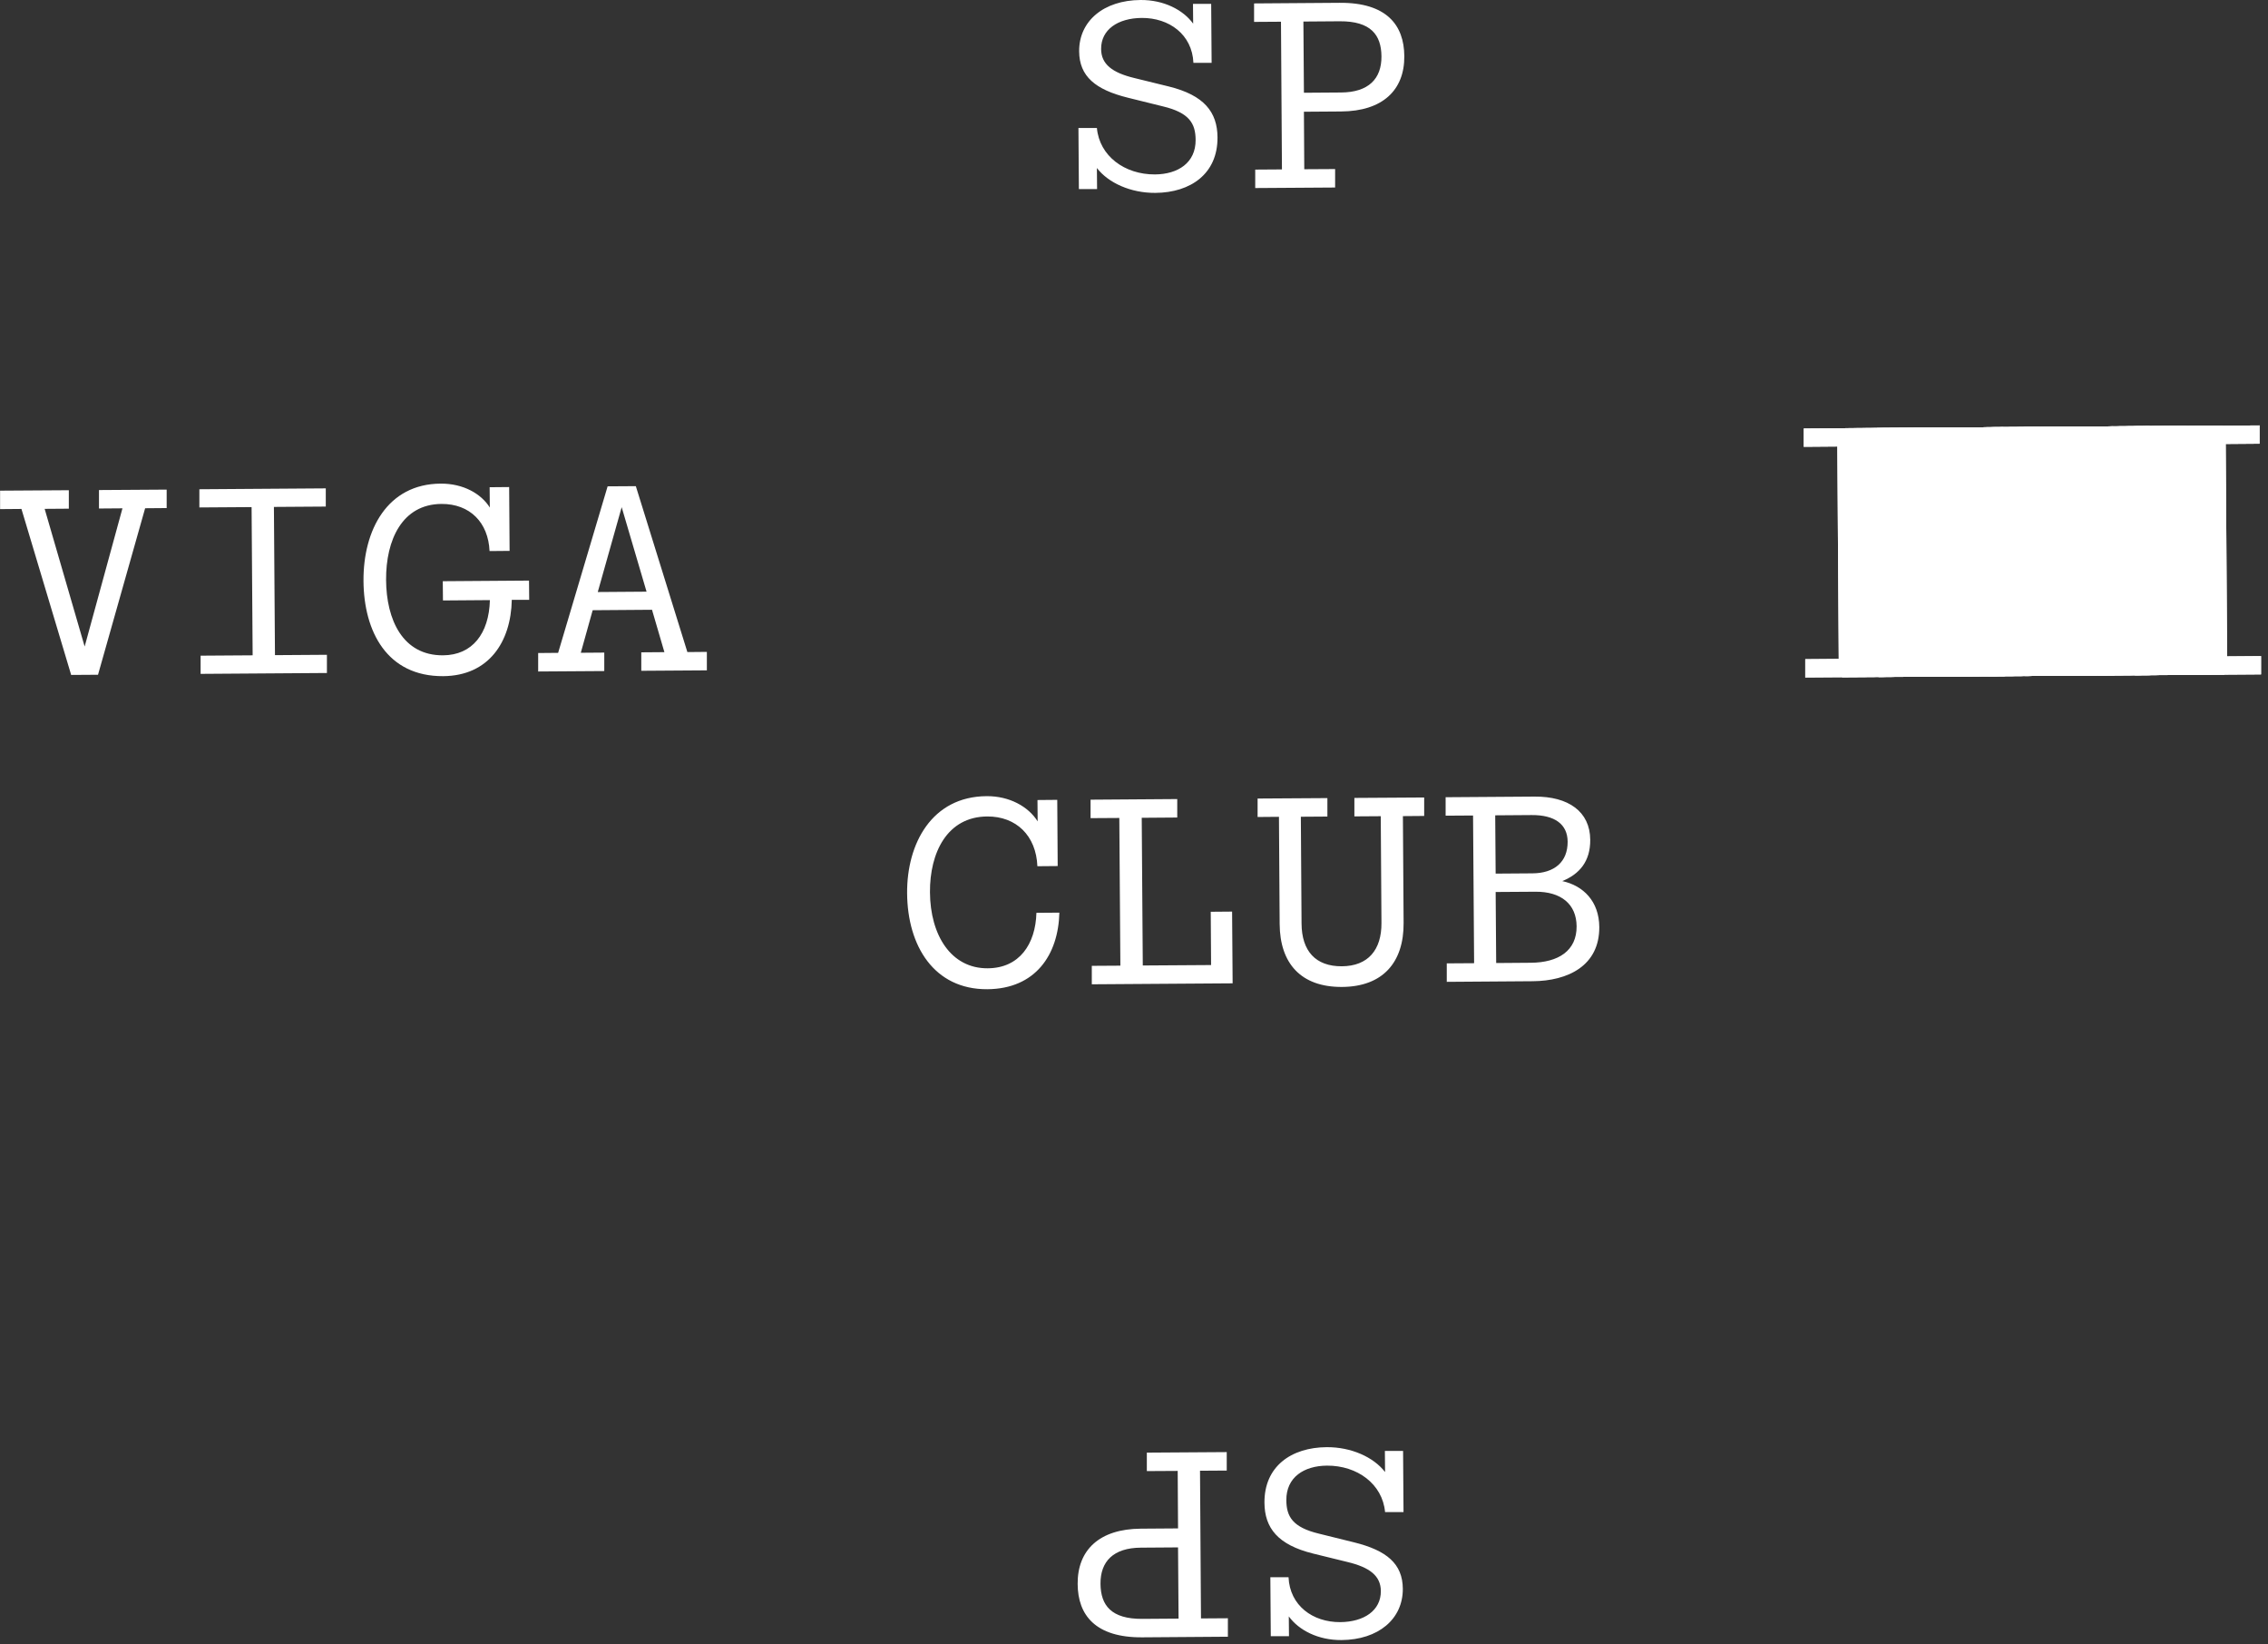 <svg xmlns="http://www.w3.org/2000/svg" width="258" height="187" fill="none"><rect width="100%" height="100%" fill="#333333" stroke="none"/><g fill="#fff" clip-path="url(#a)"><path d="M8.09 76.75 2.44 57.89l-2.43.02v-2.1l7.82-.05v2.1l-2.75.02 4.55 15.66 4.3-15.72-2.67.02v-2.1l7.7-.05v2.1l-2.45.02-5.36 18.94-3.06.02v-.02Zm14.73-.1v-2.07l5.92-.04-.12-16.86-5.94.04v-2.07l14.38-.1v2.07l-5.9.04.12 16.86 5.91-.04v2.07l-14.38.1h.01Zm18.53-10.57c-.04-5.79 2.71-11.03 8.77-11.07 2.61-.02 4.63 1.17 5.6 2.72l-.02-2.31 2.22-.02.05 7.26-2.28.02c-.14-3.24-2.23-5.38-5.47-5.36-4.47.03-6.33 4.09-6.3 8.65.03 4.53 1.89 8.6 6.48 8.57 3.33-.02 5.23-2.47 5.33-6.28l-5.34.04-.02-2.19 9.81-.07.02 2.19h-1.98c-.09 4.81-2.64 8.64-7.8 8.68-6.39.04-9.03-5.07-9.07-10.83Zm36.84 8.09 2.22-.02v2.1l-7.46.05v-2.1l2.63-.02-1.41-4.82-6.75.05-1.35 4.84 2.67-.02v2.1l-7.52.05v-2.1l2.27-.02 5.63-18.94 3.21-.02 5.86 18.86v.01ZM68 67.34l5.55-.04-2.83-9.61L68 67.34Zm52.51 36.48c-.12 4.8-2.73 8.66-8.19 8.7-6.06.04-9.09-4.92-9.13-10.92-.04-5.67 2.83-11 9.04-11.04 2.58-.02 4.75 1.17 5.81 2.87l-.02-2.43 2.25-.02.05 7.53-2.31.02c-.14-3.48-2.41-5.68-5.71-5.66-4.56.03-6.54 4.12-6.51 8.62.03 4.89 2.4 8.68 6.57 8.65 3.6-.02 5.44-2.74 5.54-6.31l2.61-.02v.01Zm3.69 8.14v-2.1l3.25-.02-.12-16.8-3.27.02v-2.1l9.86-.07v2.1l-4.04.03.12 16.8 7.77-.05-.04-6.06 2.43-.02.06 8.16-16.02.11Zm21.37-6.87-.08-12.18-2.43.02v-2.1l7.94-.05v2.1l-3.02.02.08 12.15c.02 3.12 1.59 4.88 4.59 4.86 2.97-.02 4.52-1.86 4.5-4.92l-.08-12.15-3 .02v-2.1l7.94-.05v2.1l-2.42.02.08 12.15c.03 4.5-2.38 7.25-7 7.28-4.68.03-7.07-2.68-7.1-7.15v-.02Zm19.01 6.59v-2.1l3.11-.02-.12-16.8-3.12.02v-2.1l10.12-.07c3.84-.03 6.31 1.7 6.33 4.91.02 2.46-1.23 3.91-3.18 4.7 2.4.52 4.19 2.31 4.21 5.22.03 4.41-3.56 6.14-7.58 6.17l-9.78.07h.01Zm5.55-12.31 4.2-.03c2.52-.02 4.01-1.32 4-3.6-.01-1.98-1.46-3.05-4.1-3.03l-4.14.03.05 6.63h-.01Zm.07 10.17 3.93-.03c3.18-.02 5.24-1.39 5.22-4.15-.02-2.52-1.77-3.95-4.68-3.93l-4.53.03.06 8.07v.01Zm-45.42-90.43.02 2.4h-2.07l-.05-6.95h2.1c.29 3.19 3.16 5.3 6.61 5.28 2.61-.02 4.64-1.32 4.62-3.93-.01-1.86-.71-3.09-3.72-3.81l-4-.99c-3.67-.91-5.51-2.42-5.53-5.27-.02-3.45 2.79-5.81 6.98-5.84 2.64-.02 4.84 1.11 5.99 2.69l-.02-2.25h2.07l.05 6.71h-2.07c-.14-3.23-2.76-5.13-5.88-5.11-2.7.02-4.64 1.32-4.62 3.54.01 1.71 1.25 2.69 3.8 3.3l3.91.96c4 .99 5.51 2.9 5.53 5.78.03 4.14-3.05 6.29-7.07 6.32-2.79.02-5.35-1.13-6.65-2.83Zm18.01 2.28v-2.1l3.04-.02-.11-16.8-3.06.02V.39l9.73-.07c5.34-.04 7.34 2.53 7.36 6.07.03 3.87-2.48 6.26-7.19 6.29l-4.23.03.04 6.54 3.51-.02v2.1l-9.1.06h.01Zm5.54-10.84 4.23-.03c3.12-.02 4.61-1.56 4.59-4.11-.02-2.46-1.23-4.01-4.74-3.99l-4.14.03.06 8.1Zm9.23 156.89-.02-2.4h2.07l.05 6.95h-2.1c-.29-3.19-3.16-5.3-6.61-5.28-2.61.02-4.64 1.32-4.62 3.93.01 1.86.71 3.09 3.72 3.81l4 .99c3.67.91 5.51 2.42 5.53 5.27.02 3.45-2.78 5.81-6.98 5.84-2.64.02-4.84-1.11-5.99-2.69l.02 2.25h-2.07l-.05-6.71h2.07c.14 3.23 2.76 5.13 5.88 5.11 2.7-.02 4.64-1.32 4.62-3.54-.01-1.71-1.25-2.69-3.8-3.3l-3.91-.96c-4-.99-5.51-2.9-5.53-5.78-.03-4.14 3.05-6.29 7.07-6.32 2.79-.02 5.35 1.13 6.65 2.83Zm-18.01-2.27v2.1l-3.04.02.11 16.8 3.06-.02v2.1l-9.73.07c-5.34.04-7.34-2.53-7.36-6.07-.03-3.87 2.48-6.26 7.19-6.29l4.23-.03-.04-6.54-3.51.02v-2.1l9.1-.06h-.01Zm-5.54 10.84-4.23.03c-3.12.02-4.61 1.56-4.59 4.11.02 2.46 1.23 4.01 4.74 3.99l4.14-.03-.06-8.1ZM242.85 74.73l3.82-.03-.16-24.16-3.82.03v-2.08l14.35-.1v2.08l-3.85.03.16 24.16 3.86-.03v2.08l-14.35.1v-2.08h-.01Z"/><path d="m238.68 74.75 3.82-.03-.16-24.16-3.82.03v-2.08l14.35-.1v2.08l-3.85.03.16 24.16 3.86-.03v2.08l-14.35.1v-2.08h-.01Z"/><path d="m234.52 74.78 3.82-.03-.16-24.16-3.82.03v-2.08l14.35-.1v2.08l-3.85.03.16 24.16 3.86-.03v2.08l-14.35.1v-2.08h-.01Z"/><path d="m230.35 74.81 3.82-.03-.16-24.16-3.82.03v-2.08l14.35-.1v2.08l-3.85.03.16 24.16 3.86-.03v2.08l-14.35.1v-2.08h-.01Z"/><path d="m226.18 74.84 3.82-.03-.16-24.16-3.82.03V48.6l14.35-.1v2.08l-3.85.03.16 24.16 3.86-.03v2.08l-14.35.1v-2.08h-.01Z"/><path d="m222.02 74.87 3.82-.03-.16-24.16-3.82.03v-2.08l14.35-.1v2.08l-3.85.03.16 24.16 3.86-.03v2.08l-14.35.1v-2.08h-.01Z"/><path d="m217.85 74.9 3.82-.03-.16-24.16-3.82.03v-2.08l14.35-.1v2.08l-3.85.03.16 24.16 3.86-.03v2.08l-14.35.1V74.9h-.01Z"/><path d="m213.69 74.93 3.82-.03-.16-24.16-3.82.03v-2.08l14.35-.1v2.08l-3.85.03.16 24.16 3.86-.03v2.08l-14.35.1v-2.08h-.01Z"/><path d="m209.52 74.95 3.82-.03-.16-24.16-3.82.03v-2.08l14.35-.1v2.08l-3.85.03.16 24.16 3.86-.03v2.08l-14.35.1v-2.08h-.01Z"/><path d="m205.35 74.98 3.82-.03-.16-24.16-3.82.03v-2.08l14.35-.1v2.08l-3.85.03.16 24.16 3.86-.03v2.08l-14.35.1v-2.08h-.01Zm37.5-.25 3.82-.03-.16-24.16-3.82.03v-2.08l14.35-.1v2.08l-3.85.03.16 24.16 3.86-.03v2.08l-14.35.1v-2.08h-.01Z"/><path d="m238.68 74.75 3.82-.03-.16-24.16-3.82.03v-2.08l14.35-.1v2.08l-3.85.03.16 24.16 3.86-.03v2.08l-14.35.1v-2.08h-.01Z"/><path d="m234.52 74.78 3.82-.03-.16-24.16-3.82.03v-2.08l14.35-.1v2.08l-3.85.03.16 24.16 3.86-.03v2.08l-14.35.1v-2.08h-.01Z"/><path d="m230.35 74.81 3.82-.03-.16-24.16-3.82.03v-2.08l14.35-.1v2.08l-3.85.03.16 24.16 3.86-.03v2.08l-14.35.1v-2.08h-.01Z"/><path d="m226.18 74.84 3.82-.03-.16-24.16-3.82.03V48.6l14.35-.1v2.08l-3.85.03.16 24.16 3.86-.03v2.08l-14.35.1v-2.08h-.01Z"/><path d="m222.02 74.87 3.82-.03-.16-24.16-3.82.03v-2.08l14.35-.1v2.08l-3.85.03.16 24.16 3.86-.03v2.08l-14.35.1v-2.08h-.01Z"/><path d="m217.85 74.9 3.82-.03-.16-24.16-3.82.03v-2.08l14.35-.1v2.08l-3.85.03.16 24.16 3.86-.03v2.08l-14.35.1V74.9h-.01Z"/><path d="m213.69 74.93 3.82-.03-.16-24.16-3.82.03v-2.08l14.35-.1v2.08l-3.85.03.16 24.16 3.86-.03v2.08l-14.35.1v-2.08h-.01Z"/><path d="m209.52 74.95 3.82-.03-.16-24.16-3.82.03v-2.08l14.35-.1v2.08l-3.85.03.16 24.16 3.86-.03v2.08l-14.35.1v-2.08h-.01Z"/><path d="m205.35 74.98 3.82-.03-.16-24.16-3.82.03v-2.08l14.35-.1v2.08l-3.85.03.16 24.16 3.86-.03v2.08l-14.35.1v-2.08h-.01Z"/></g><defs><clipPath id="a"><path fill="#fff" d="M0 0h257.22v186.56H0z"/></clipPath></defs></svg>